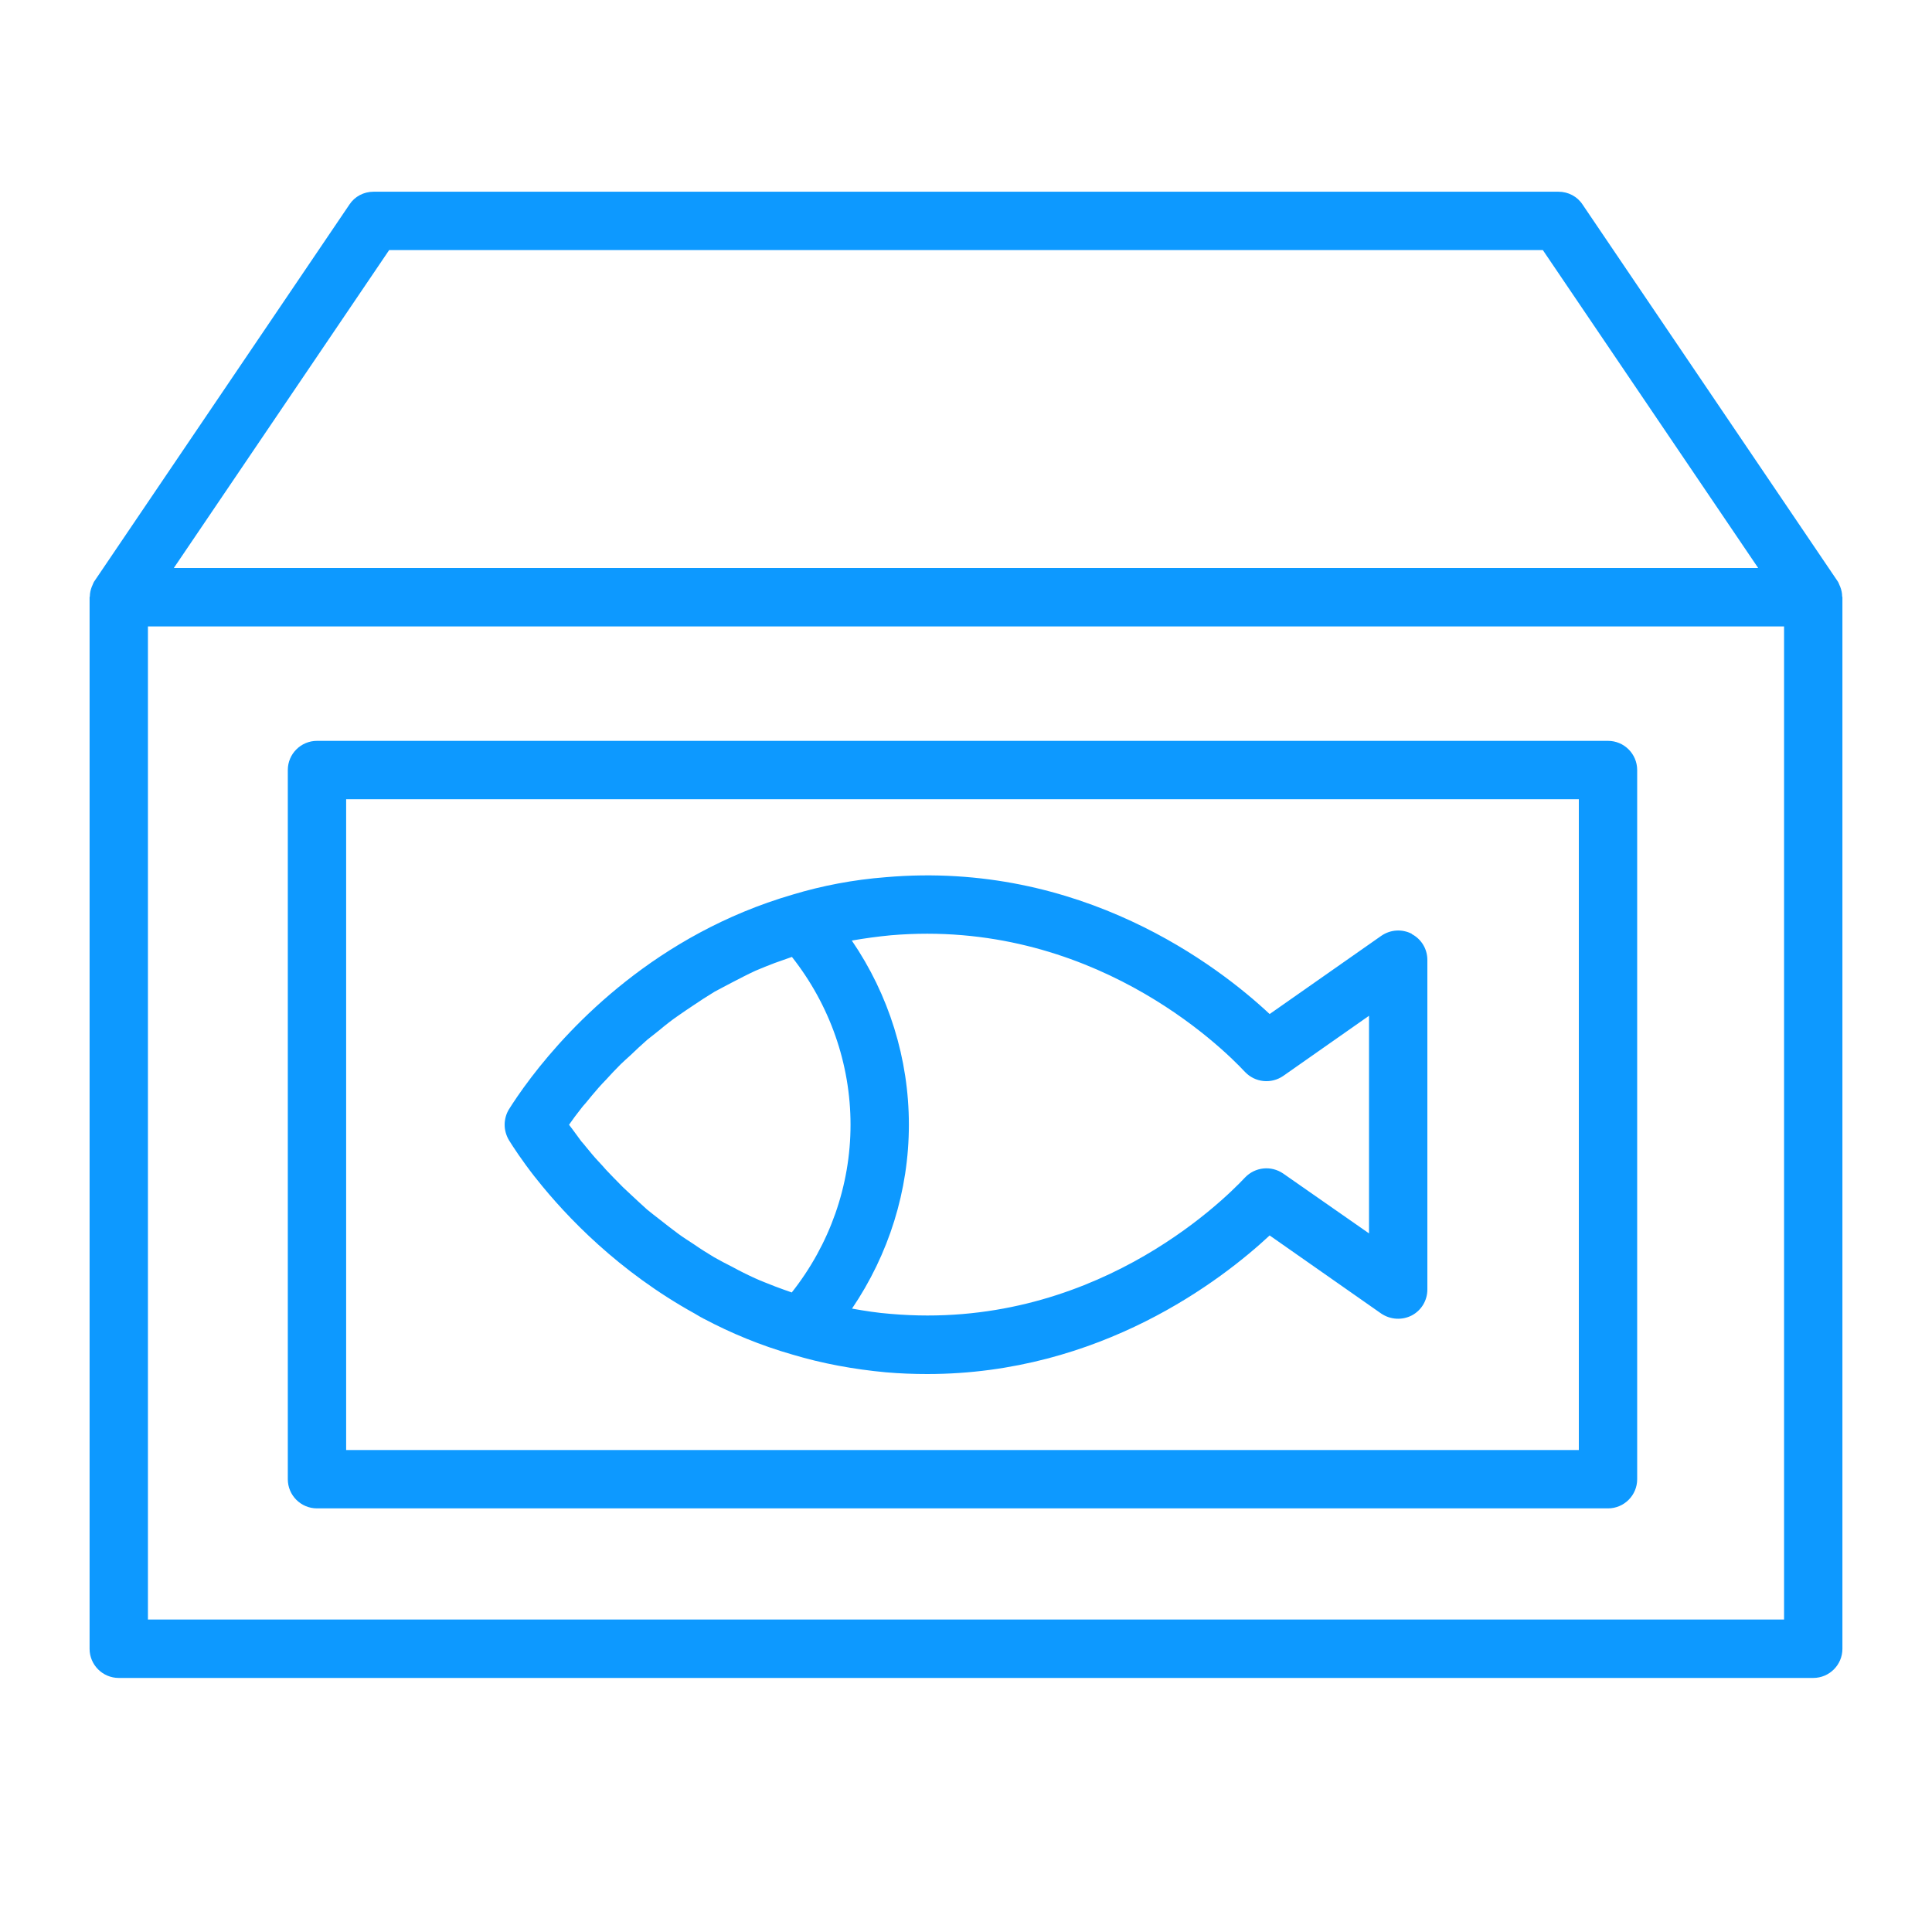 <svg xmlns="http://www.w3.org/2000/svg" xmlns:xlink="http://www.w3.org/1999/xlink" width="40" zoomAndPan="magnify" viewBox="0 0 30 30" height="40" preserveAspectRatio="xMidYMid meet" version="1.0"><path fill="#0d99ff" d="M 28.574 9.109 C 28.57 9.098 28.562 9.086 28.559 9.074 C 28.551 9.055 28.543 9.035 28.531 9.02 L 24.574 3.176 C 24.492 3.051 24.352 2.977 24.199 2.977 L 5.801 2.977 C 5.648 2.977 5.508 3.051 5.426 3.176 L 1.469 9.02 C 1.457 9.035 1.449 9.055 1.441 9.074 C 1.438 9.086 1.43 9.098 1.426 9.109 C 1.406 9.16 1.395 9.211 1.395 9.262 C 1.395 9.266 1.391 9.27 1.391 9.273 L 1.391 25.602 C 1.391 25.852 1.594 26.055 1.844 26.055 L 28.156 26.055 C 28.406 26.055 28.609 25.852 28.609 25.602 L 28.609 9.273 C 28.609 9.27 28.605 9.266 28.605 9.262 C 28.605 9.211 28.594 9.16 28.574 9.109 Z M 6.043 3.883 L 23.957 3.883 L 27.301 8.82 L 2.699 8.82 Z M 27.703 25.148 L 2.297 25.148 L 2.297 9.727 L 27.703 9.727 Z M 27.703 25.148 " fill-opacity="1" fill-rule="nonzero"/><path fill="#0d99ff" d="M 4.922 23.422 L 24.969 23.422 C 25.219 23.422 25.422 23.219 25.422 22.969 L 25.422 11.957 C 25.422 11.707 25.219 11.504 24.969 11.504 L 4.922 11.504 C 4.672 11.504 4.469 11.707 4.469 11.957 L 4.469 22.969 C 4.469 23.219 4.672 23.422 4.922 23.422 Z M 5.375 12.41 L 24.516 12.41 L 24.516 22.516 L 5.375 22.516 Z M 5.375 12.41 " fill-opacity="1" fill-rule="nonzero"/><path fill="#0d99ff" d="M 21.922 14.5 C 21.77 14.422 21.59 14.434 21.449 14.531 L 19.715 15.746 C 18.914 14.996 16.781 13.359 13.754 13.621 C 13.25 13.66 12.762 13.754 12.309 13.891 C 10.191 14.508 8.863 15.926 8.254 16.723 C 8.078 16.953 7.961 17.133 7.902 17.227 C 7.859 17.297 7.836 17.383 7.836 17.465 C 7.836 17.547 7.859 17.629 7.902 17.703 C 7.965 17.805 8.102 18.016 8.309 18.281 C 8.312 18.281 8.312 18.285 8.316 18.289 C 8.32 18.293 8.328 18.301 8.332 18.309 C 8.797 18.895 9.609 19.746 10.789 20.398 C 10.832 20.422 10.871 20.449 10.914 20.469 C 10.918 20.473 10.926 20.477 10.934 20.48 C 11.348 20.699 11.805 20.891 12.309 21.035 C 12.766 21.172 13.25 21.262 13.754 21.309 C 13.973 21.328 14.188 21.336 14.398 21.336 C 17.086 21.336 18.973 19.875 19.715 19.184 L 21.449 20.398 C 21.59 20.492 21.77 20.504 21.922 20.426 C 22.07 20.348 22.164 20.195 22.164 20.023 L 22.164 14.906 C 22.164 14.734 22.07 14.582 21.922 14.504 Z M 12.297 20.07 C 12.207 20.039 12.121 20.008 12.039 19.977 C 11.934 19.934 11.824 19.895 11.723 19.848 C 11.602 19.793 11.484 19.734 11.371 19.672 C 11.277 19.625 11.18 19.574 11.09 19.523 C 10.98 19.457 10.875 19.391 10.773 19.32 C 10.691 19.266 10.609 19.215 10.535 19.16 C 10.434 19.086 10.34 19.012 10.246 18.938 C 10.18 18.887 10.109 18.832 10.047 18.781 C 9.957 18.699 9.875 18.625 9.793 18.547 C 9.742 18.496 9.684 18.449 9.637 18.398 C 9.555 18.316 9.484 18.242 9.41 18.164 C 9.375 18.121 9.332 18.078 9.297 18.039 C 9.223 17.961 9.164 17.887 9.102 17.812 C 9.078 17.781 9.051 17.75 9.027 17.723 C 8.973 17.648 8.926 17.586 8.883 17.527 C 8.867 17.508 8.848 17.48 8.836 17.465 C 8.887 17.391 8.953 17.301 9.031 17.203 C 9.047 17.18 9.074 17.152 9.094 17.129 C 9.156 17.051 9.223 16.973 9.297 16.887 C 9.332 16.848 9.371 16.805 9.41 16.766 C 9.48 16.688 9.555 16.609 9.637 16.527 C 9.684 16.48 9.738 16.434 9.789 16.387 C 9.871 16.309 9.957 16.227 10.051 16.145 C 10.109 16.098 10.176 16.047 10.234 16 C 10.332 15.918 10.43 15.84 10.539 15.766 C 10.609 15.715 10.684 15.668 10.758 15.617 C 10.867 15.543 10.98 15.469 11.098 15.398 C 11.18 15.352 11.27 15.309 11.355 15.262 C 11.477 15.199 11.602 15.133 11.73 15.074 C 11.828 15.031 11.93 14.992 12.031 14.953 C 12.117 14.922 12.207 14.891 12.297 14.859 C 12.883 15.602 13.207 16.516 13.207 17.465 C 13.207 18.41 12.883 19.324 12.297 20.066 Z M 21.258 19.152 L 19.926 18.223 C 19.738 18.094 19.488 18.121 19.332 18.285 C 18.957 18.684 16.926 20.672 13.832 20.402 C 13.629 20.387 13.426 20.355 13.23 20.32 C 13.801 19.477 14.113 18.488 14.113 17.465 C 14.113 16.438 13.801 15.445 13.227 14.605 C 13.426 14.57 13.625 14.543 13.832 14.523 C 16.926 14.258 18.957 16.242 19.332 16.645 C 19.488 16.809 19.738 16.836 19.926 16.707 L 21.258 15.773 Z M 21.258 19.152 " fill-opacity="1" fill-rule="nonzero"/></svg>